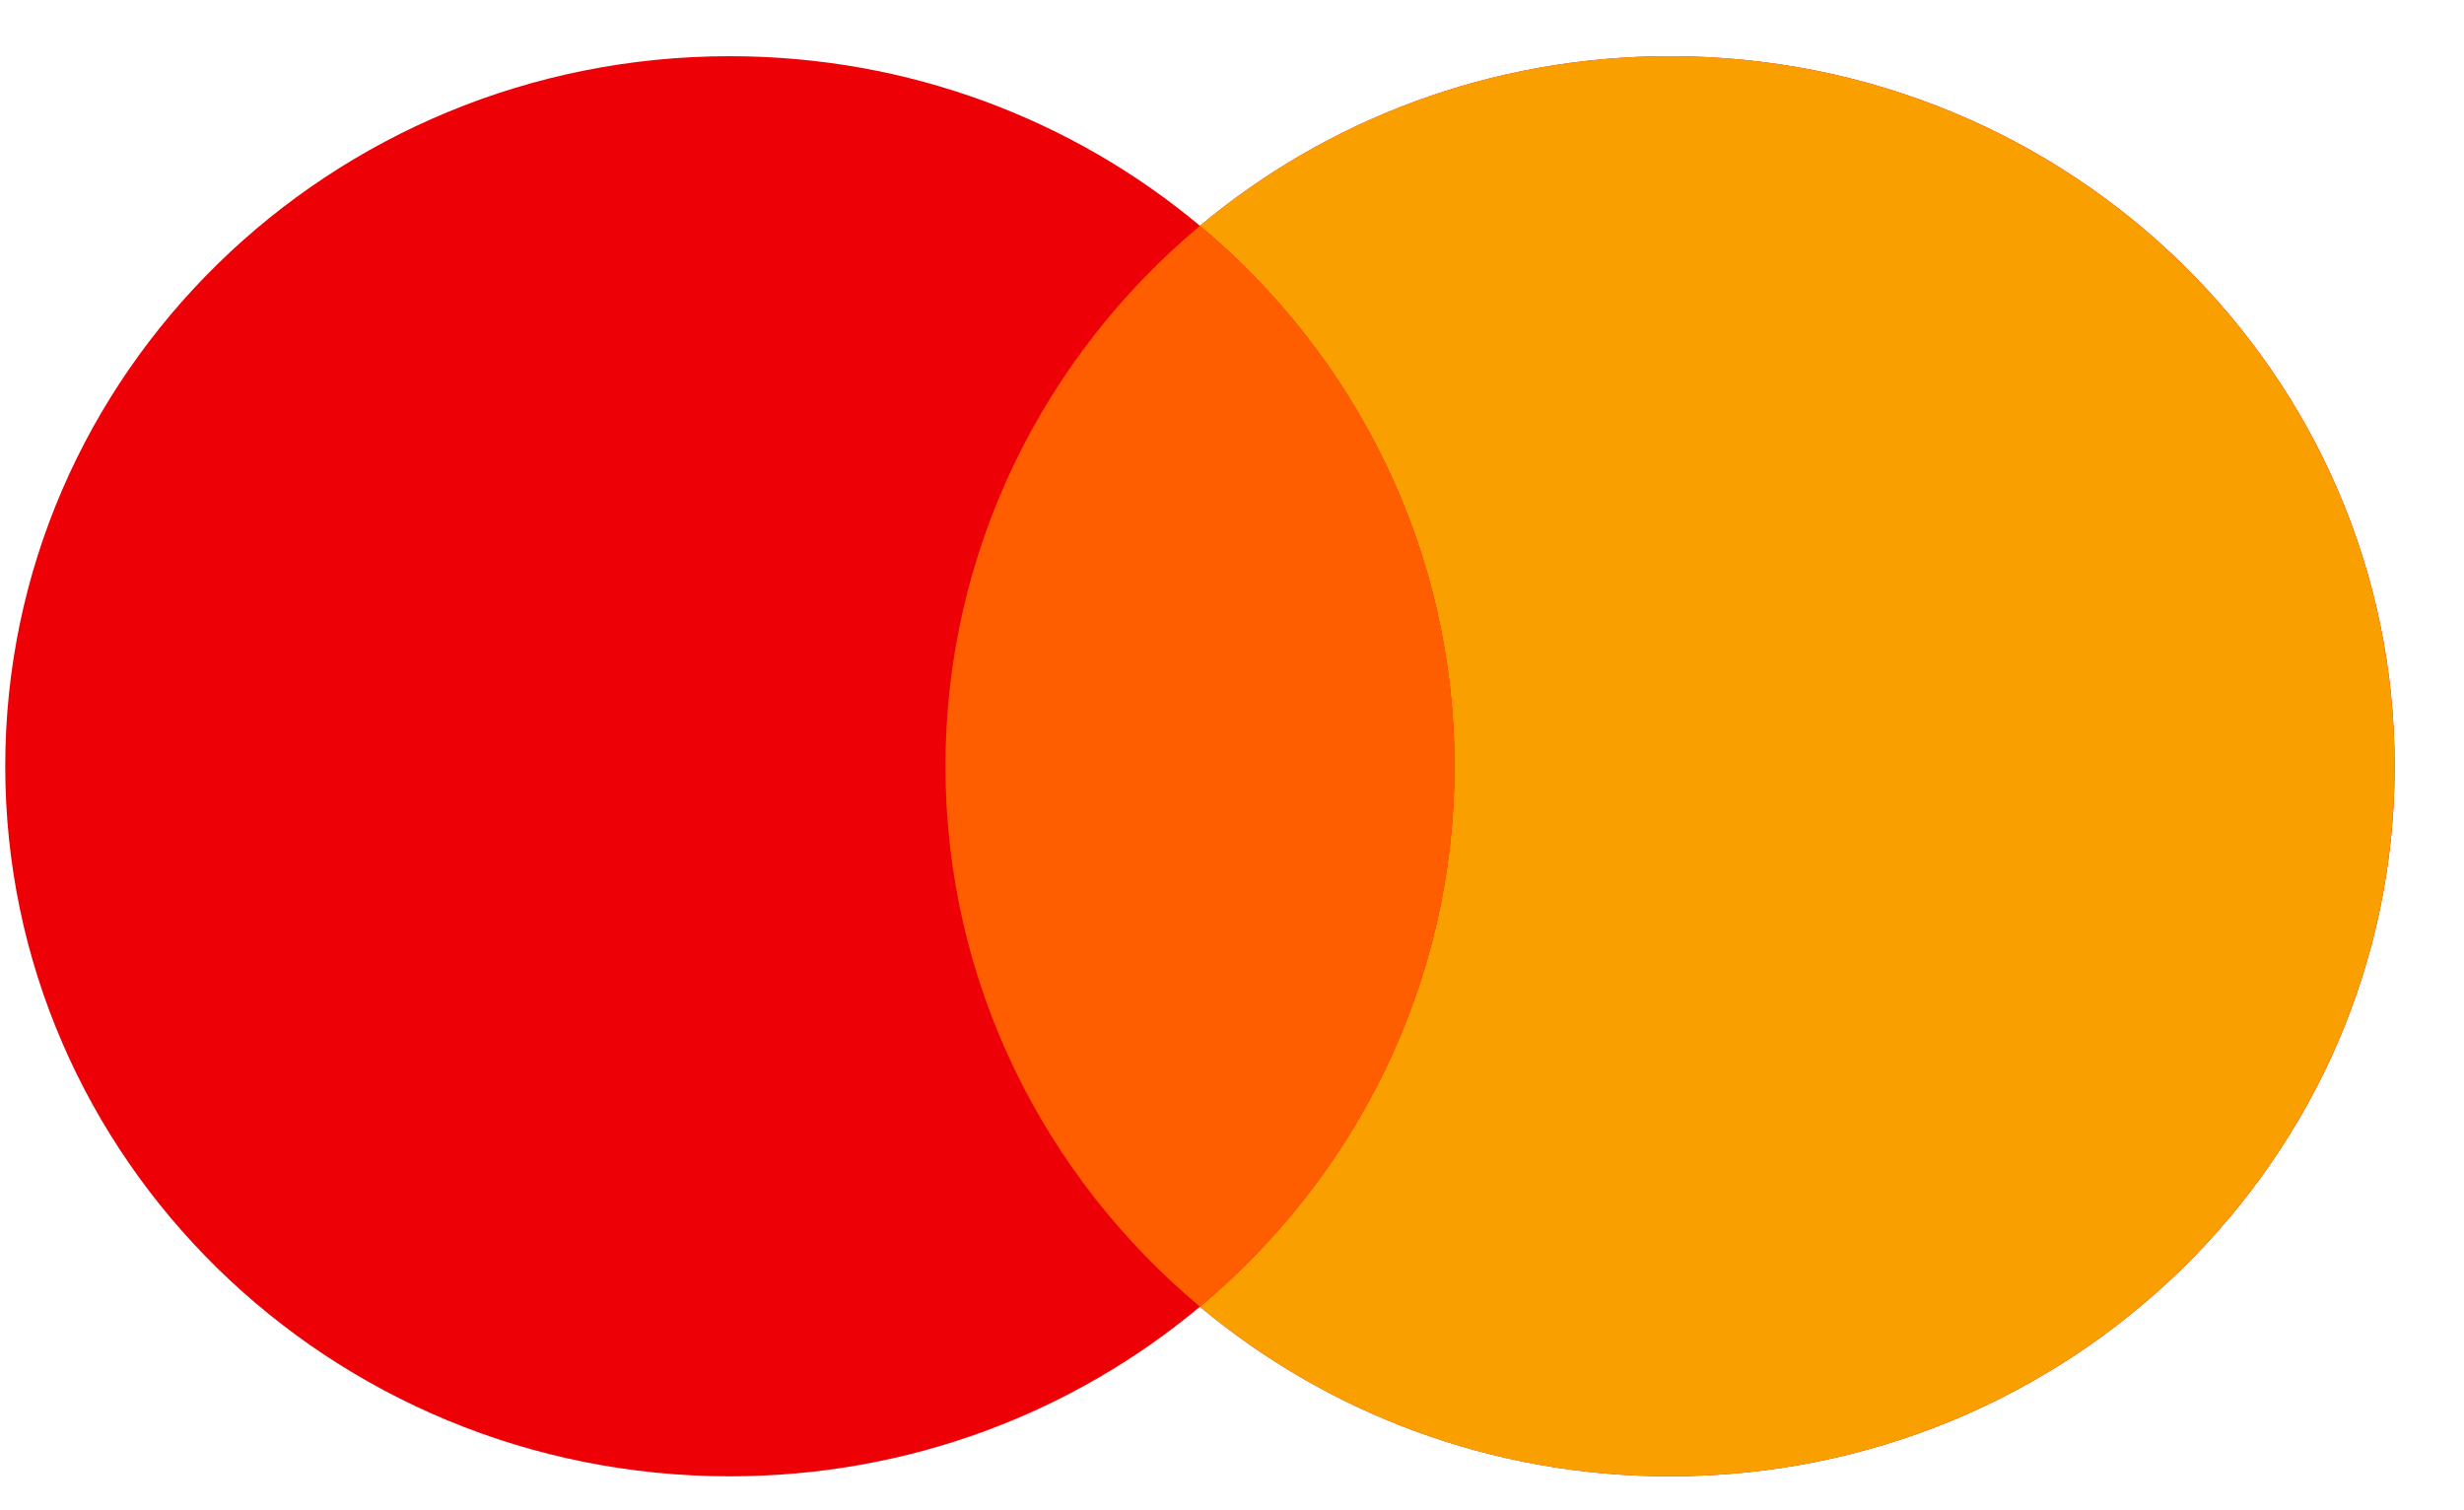 <svg width="31" height="19" viewBox="0 0 31 19" fill="none" xmlns="http://www.w3.org/2000/svg">
<path fill-rule="evenodd" clip-rule="evenodd" d="M15.097 16.439C13.505 17.77 11.44 18.573 9.183 18.573C4.148 18.573 0.066 14.574 0.066 9.64C0.066 4.706 4.148 0.707 9.183 0.707C11.44 0.707 13.505 1.51 15.097 2.841C16.689 1.51 18.755 0.707 21.011 0.707C26.047 0.707 30.128 4.706 30.128 9.64C30.128 14.574 26.047 18.573 21.011 18.573C18.755 18.573 16.689 17.77 15.097 16.439Z" fill="#ED0006"/>
<path fill-rule="evenodd" clip-rule="evenodd" d="M15.096 16.439C17.056 14.8 18.299 12.362 18.299 9.64C18.299 6.918 17.056 4.48 15.096 2.841C16.688 1.51 18.753 0.707 21.01 0.707C26.045 0.707 30.127 4.706 30.127 9.64C30.127 14.574 26.045 18.573 21.01 18.573C18.753 18.573 16.688 17.77 15.096 16.439Z" fill="#F9A000"/>
<path fill-rule="evenodd" clip-rule="evenodd" d="M15.097 16.439C17.057 14.8 18.3 12.362 18.3 9.64C18.3 6.918 17.057 4.48 15.097 2.841C13.137 4.48 11.895 6.918 11.895 9.64C11.895 12.362 13.137 14.8 15.097 16.439Z" fill="#FF5E00"/>
</svg>
